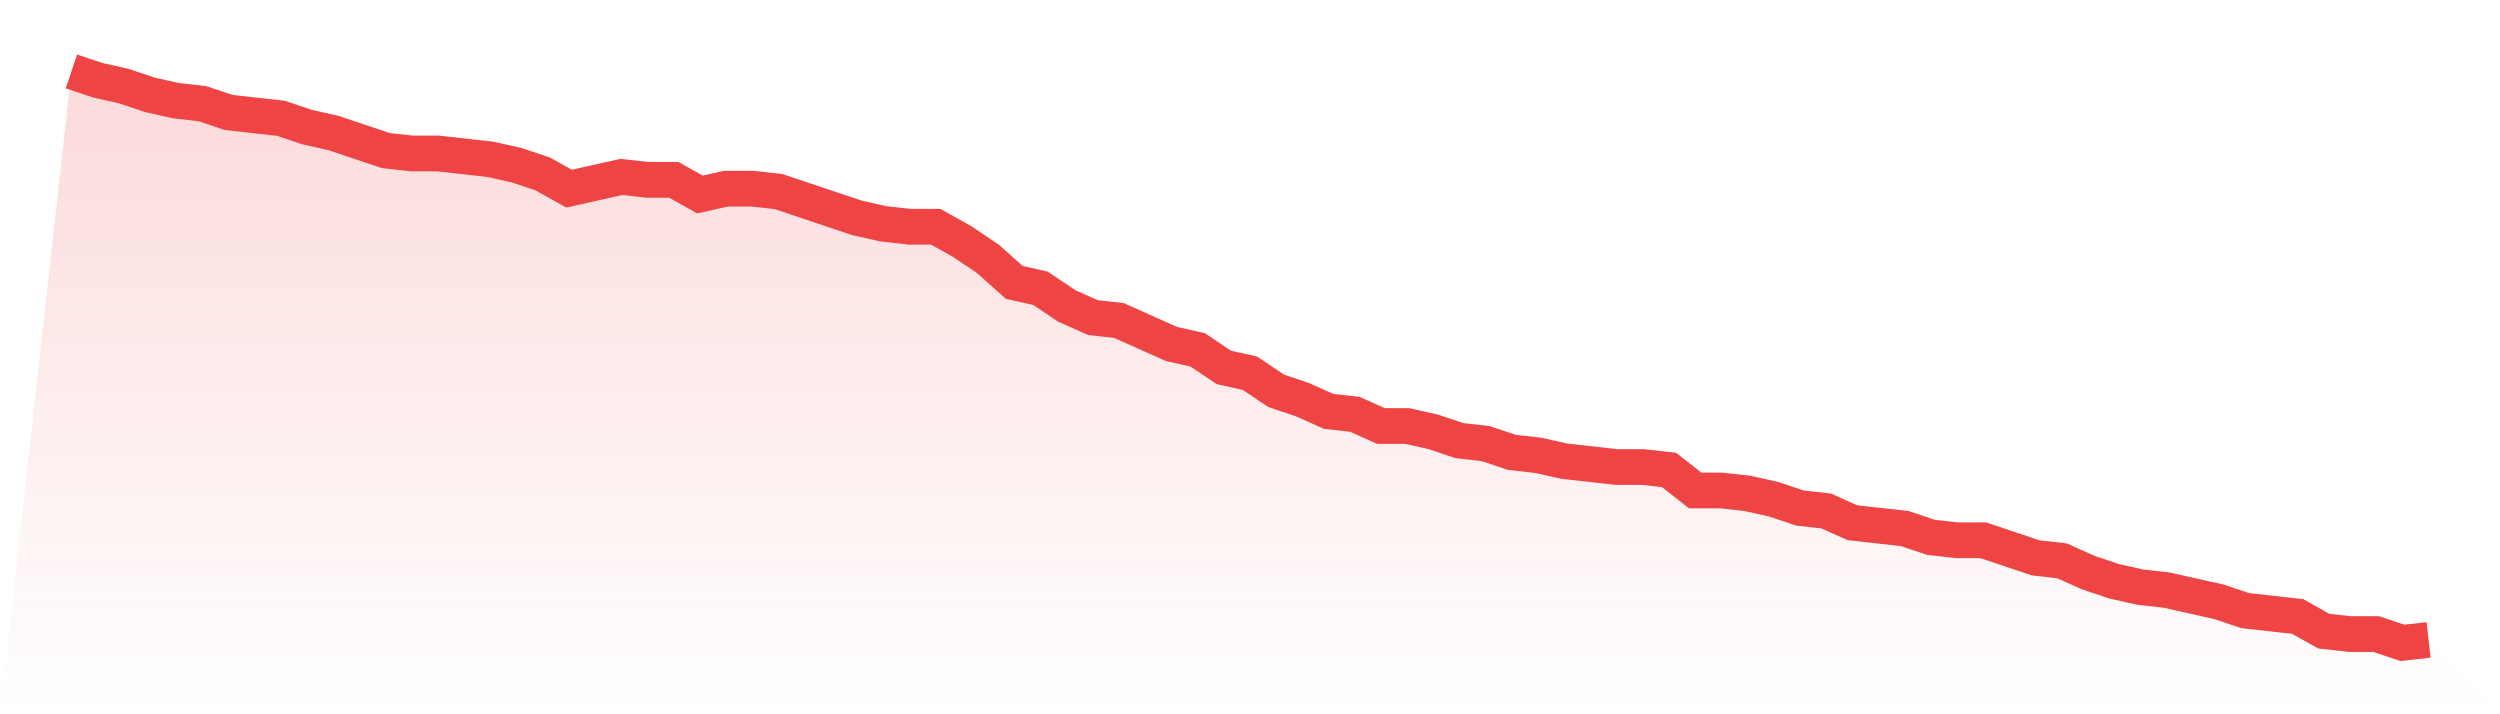<svg viewBox="0 0 140 40" xmlns="http://www.w3.org/2000/svg">
<defs>
<linearGradient id="gradient" x1="0" x2="0" y1="0" y2="1">
<stop offset="0%" stop-color="#ef4444" stop-opacity="0.2"/>
<stop offset="100%" stop-color="#ef4444" stop-opacity="0"/>
</linearGradient>
</defs>
<path d="M4,4 L4,4 L5.467,4.492 L6.933,4.821 L8.4,5.313 L9.867,5.641 L11.333,5.805 L12.8,6.297 L14.267,6.462 L15.733,6.626 L17.2,7.118 L18.667,7.446 L20.133,7.938 L21.6,8.431 L23.067,8.595 L24.533,8.595 L26,8.759 L27.467,8.923 L28.933,9.251 L30.4,9.744 L31.867,10.564 L33.333,10.236 L34.8,9.908 L36.267,10.072 L37.733,10.072 L39.2,10.892 L40.667,10.564 L42.133,10.564 L43.6,10.728 L45.067,11.221 L46.533,11.713 L48,12.205 L49.467,12.533 L50.933,12.697 L52.4,12.697 L53.867,13.518 L55.333,14.503 L56.8,15.815 L58.267,16.144 L59.733,17.128 L61.2,17.785 L62.667,17.949 L64.133,18.605 L65.6,19.262 L67.067,19.59 L68.533,20.574 L70,20.903 L71.467,21.887 L72.933,22.379 L74.4,23.036 L75.867,23.2 L77.333,23.856 L78.8,23.856 L80.267,24.185 L81.733,24.677 L83.2,24.841 L84.667,25.333 L86.133,25.497 L87.6,25.826 L89.067,25.99 L90.533,26.154 L92,26.154 L93.467,26.318 L94.933,27.467 L96.4,27.467 L97.867,27.631 L99.333,27.959 L100.8,28.451 L102.267,28.615 L103.733,29.272 L105.2,29.436 L106.667,29.6 L108.133,30.092 L109.6,30.256 L111.067,30.256 L112.533,30.749 L114,31.241 L115.467,31.405 L116.933,32.062 L118.4,32.554 L119.867,32.882 L121.333,33.046 L122.8,33.374 L124.267,33.703 L125.733,34.195 L127.2,34.359 L128.667,34.523 L130.133,35.344 L131.6,35.508 L133.067,35.508 L134.533,36 L136,35.836 L140,40 L0,40 z" fill="url(#gradient)"/>
<path d="M4,4 L4,4 L5.467,4.492 L6.933,4.821 L8.4,5.313 L9.867,5.641 L11.333,5.805 L12.8,6.297 L14.267,6.462 L15.733,6.626 L17.2,7.118 L18.667,7.446 L20.133,7.938 L21.6,8.431 L23.067,8.595 L24.533,8.595 L26,8.759 L27.467,8.923 L28.933,9.251 L30.4,9.744 L31.867,10.564 L33.333,10.236 L34.8,9.908 L36.267,10.072 L37.733,10.072 L39.2,10.892 L40.667,10.564 L42.133,10.564 L43.6,10.728 L45.067,11.221 L46.533,11.713 L48,12.205 L49.467,12.533 L50.933,12.697 L52.4,12.697 L53.867,13.518 L55.333,14.503 L56.8,15.815 L58.267,16.144 L59.733,17.128 L61.2,17.785 L62.667,17.949 L64.133,18.605 L65.6,19.262 L67.067,19.59 L68.533,20.574 L70,20.903 L71.467,21.887 L72.933,22.379 L74.4,23.036 L75.867,23.2 L77.333,23.856 L78.8,23.856 L80.267,24.185 L81.733,24.677 L83.2,24.841 L84.667,25.333 L86.133,25.497 L87.6,25.826 L89.067,25.99 L90.533,26.154 L92,26.154 L93.467,26.318 L94.933,27.467 L96.4,27.467 L97.867,27.631 L99.333,27.959 L100.8,28.451 L102.267,28.615 L103.733,29.272 L105.2,29.436 L106.667,29.6 L108.133,30.092 L109.6,30.256 L111.067,30.256 L112.533,30.749 L114,31.241 L115.467,31.405 L116.933,32.062 L118.4,32.554 L119.867,32.882 L121.333,33.046 L122.8,33.374 L124.267,33.703 L125.733,34.195 L127.2,34.359 L128.667,34.523 L130.133,35.344 L131.6,35.508 L133.067,35.508 L134.533,36 L136,35.836" fill="none" stroke="#ef4444" stroke-width="2"/>
</svg>